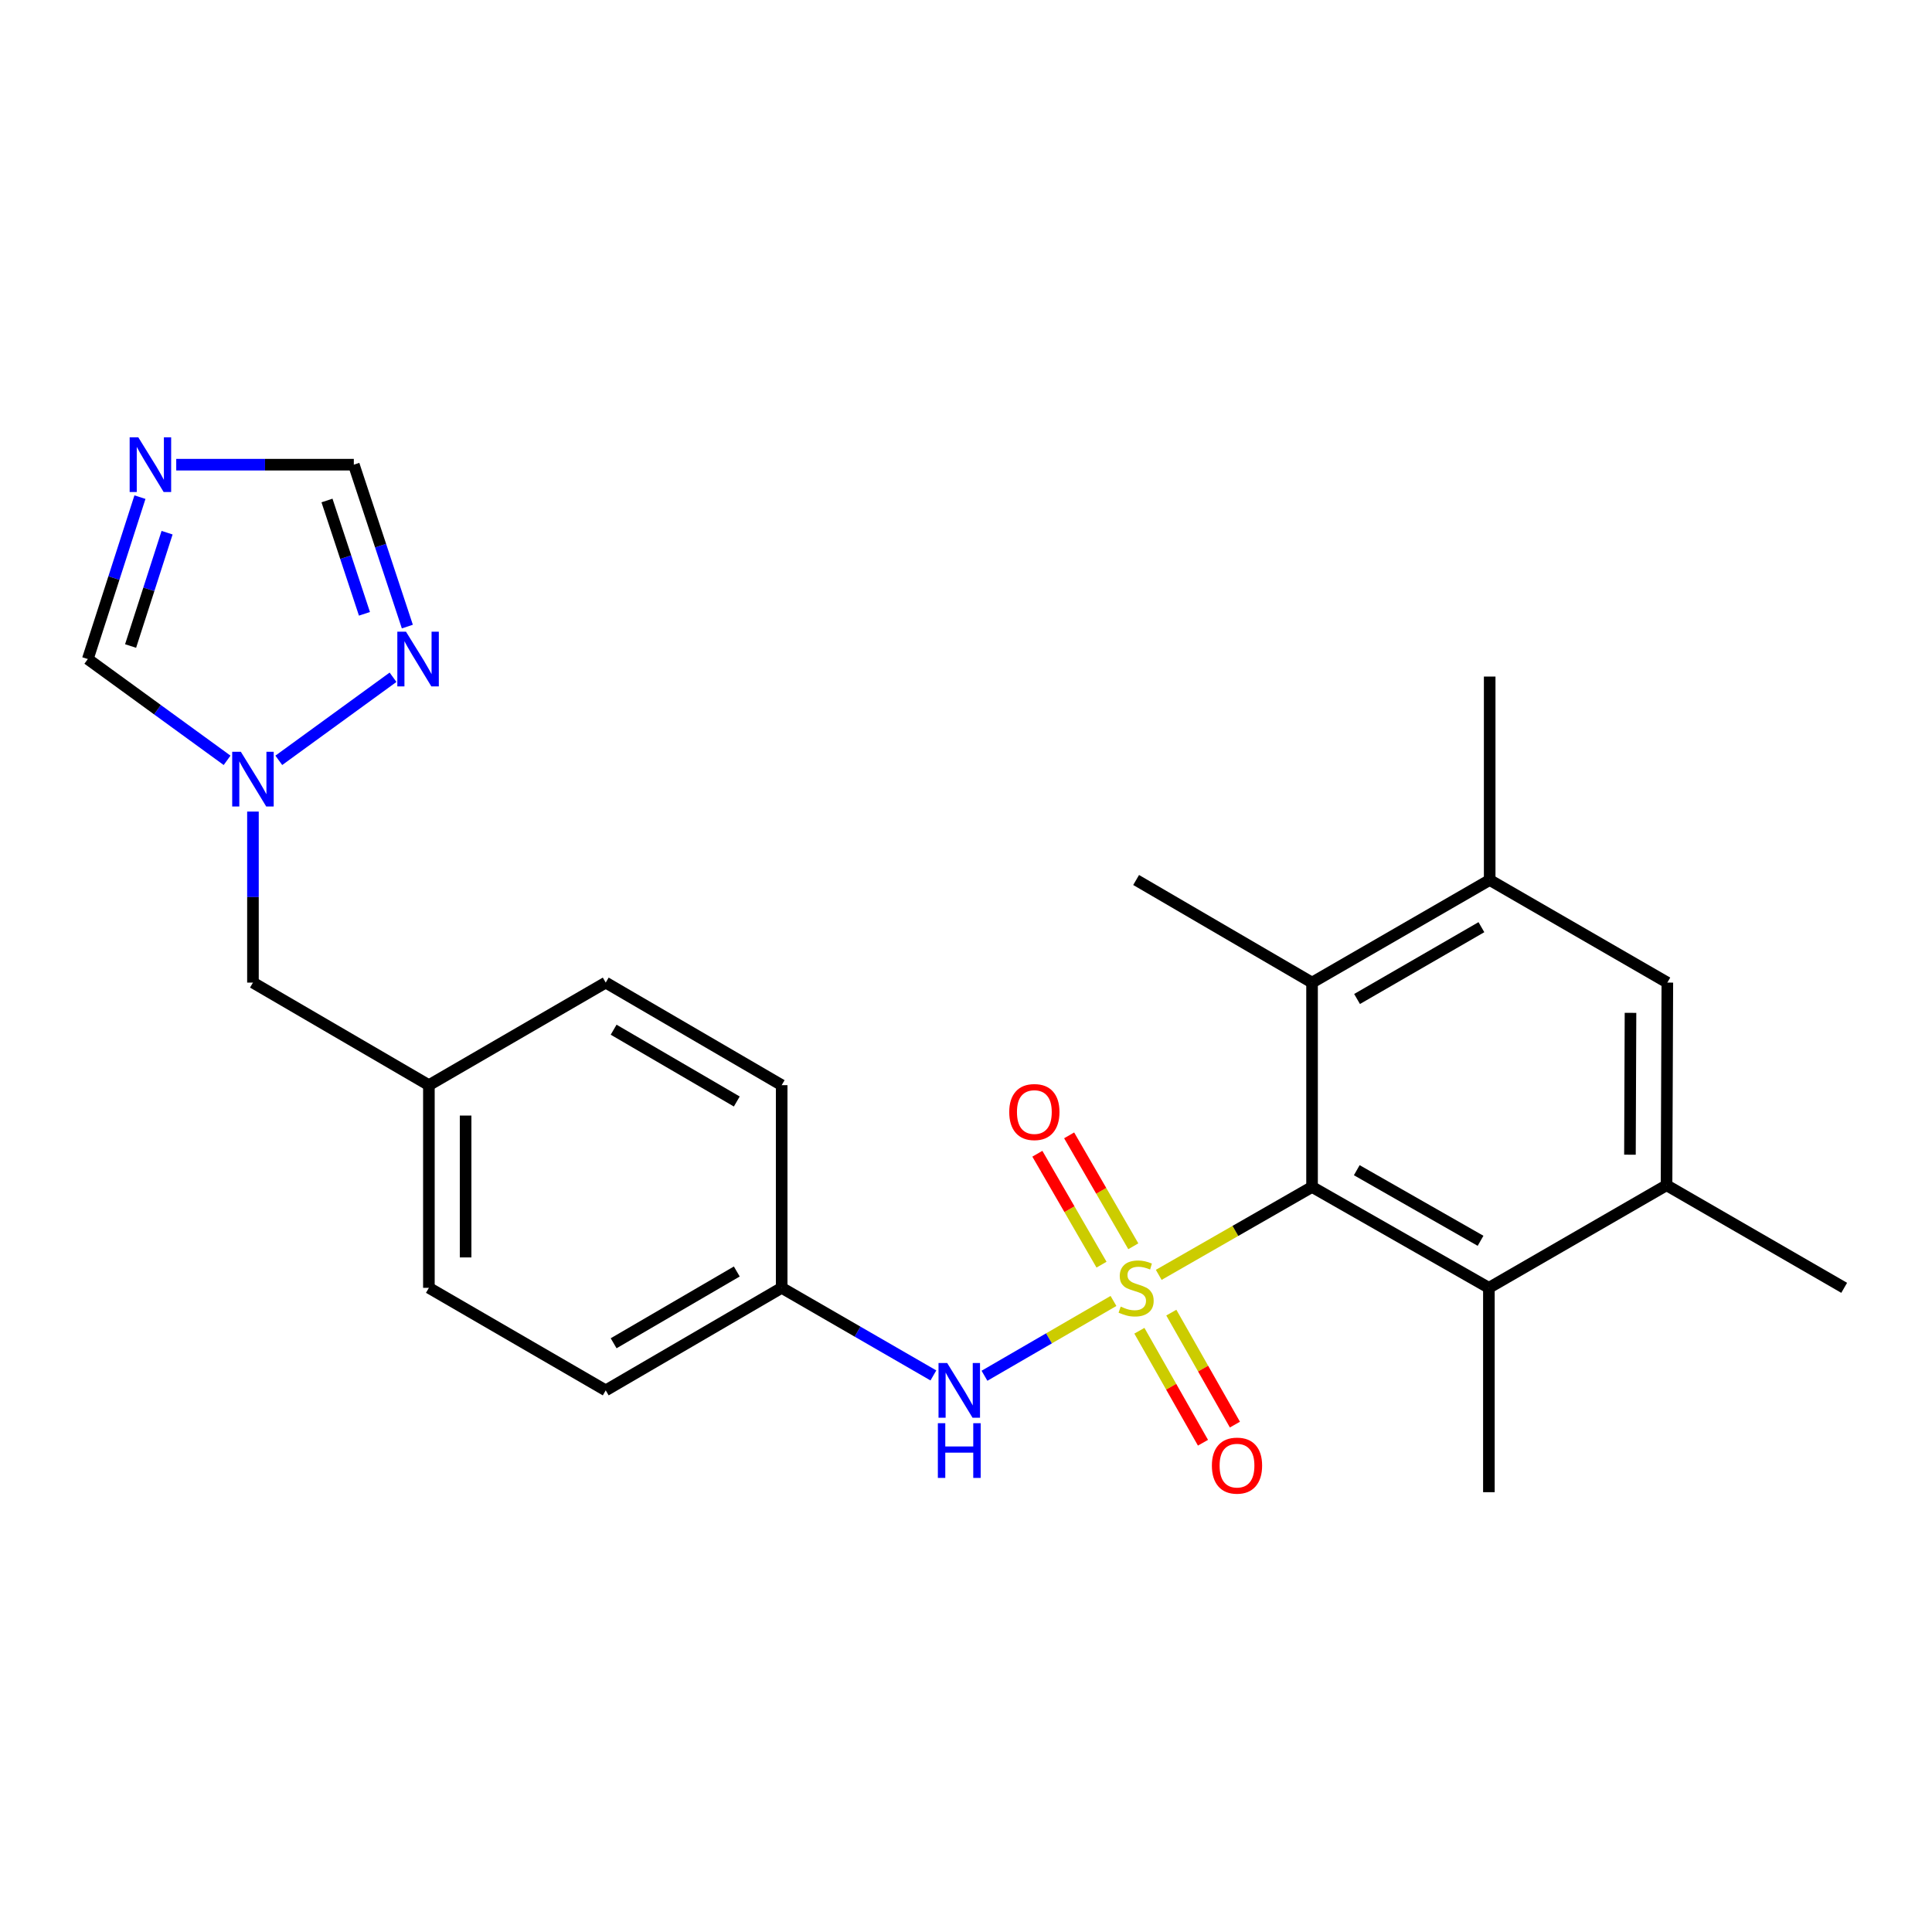 <?xml version='1.0' encoding='iso-8859-1'?>
<svg version='1.1' baseProfile='full'
              xmlns='http://www.w3.org/2000/svg'
                      xmlns:rdkit='http://www.rdkit.org/xml'
                      xmlns:xlink='http://www.w3.org/1999/xlink'
                  xml:space='preserve'
width='1000px' height='1000px' viewBox='0 0 1000 1000'>
<!-- END OF HEADER -->
<rect style='opacity:1.0;fill:#FFFFFF;stroke:none' width='1000' height='1000' x='0' y='0'> </rect>
<path class='bond-0' d='M 599.762,659.867 L 639.439,637.116' style='fill:none;fill-rule:evenodd;stroke:#CCCC00;stroke-width:6px;stroke-linecap:butt;stroke-linejoin:miter;stroke-opacity:1' />
<path class='bond-0' d='M 639.439,637.116 L 679.115,614.366' style='fill:none;fill-rule:evenodd;stroke:#000000;stroke-width:6px;stroke-linecap:butt;stroke-linejoin:miter;stroke-opacity:1' />
<path class='bond-1' d='M 576.333,673.376 L 542.948,692.734' style='fill:none;fill-rule:evenodd;stroke:#CCCC00;stroke-width:6px;stroke-linecap:butt;stroke-linejoin:miter;stroke-opacity:1' />
<path class='bond-1' d='M 542.948,692.734 L 509.562,712.091' style='fill:none;fill-rule:evenodd;stroke:#0000FF;stroke-width:6px;stroke-linecap:butt;stroke-linejoin:miter;stroke-opacity:1' />
<path class='bond-9' d='M 589.746,688.794 L 606.203,717.774' style='fill:none;fill-rule:evenodd;stroke:#CCCC00;stroke-width:6px;stroke-linecap:butt;stroke-linejoin:miter;stroke-opacity:1' />
<path class='bond-9' d='M 606.203,717.774 L 622.66,746.755' style='fill:none;fill-rule:evenodd;stroke:#FF0000;stroke-width:6px;stroke-linecap:butt;stroke-linejoin:miter;stroke-opacity:1' />
<path class='bond-9' d='M 606.273,679.409 L 622.73,708.389' style='fill:none;fill-rule:evenodd;stroke:#CCCC00;stroke-width:6px;stroke-linecap:butt;stroke-linejoin:miter;stroke-opacity:1' />
<path class='bond-9' d='M 622.73,708.389 L 639.187,737.37' style='fill:none;fill-rule:evenodd;stroke:#FF0000;stroke-width:6px;stroke-linecap:butt;stroke-linejoin:miter;stroke-opacity:1' />
<path class='bond-10' d='M 586.595,645.07 L 569.991,616.364' style='fill:none;fill-rule:evenodd;stroke:#CCCC00;stroke-width:6px;stroke-linecap:butt;stroke-linejoin:miter;stroke-opacity:1' />
<path class='bond-10' d='M 569.991,616.364 L 553.387,587.659' style='fill:none;fill-rule:evenodd;stroke:#FF0000;stroke-width:6px;stroke-linecap:butt;stroke-linejoin:miter;stroke-opacity:1' />
<path class='bond-10' d='M 570.144,654.586 L 553.539,625.88' style='fill:none;fill-rule:evenodd;stroke:#CCCC00;stroke-width:6px;stroke-linecap:butt;stroke-linejoin:miter;stroke-opacity:1' />
<path class='bond-10' d='M 553.539,625.88 L 536.935,597.175' style='fill:none;fill-rule:evenodd;stroke:#FF0000;stroke-width:6px;stroke-linecap:butt;stroke-linejoin:miter;stroke-opacity:1' />
<path class='bond-3' d='M 679.115,614.366 L 770.647,666.578' style='fill:none;fill-rule:evenodd;stroke:#000000;stroke-width:6px;stroke-linecap:butt;stroke-linejoin:miter;stroke-opacity:1' />
<path class='bond-3' d='M 702.262,605.689 L 766.334,642.238' style='fill:none;fill-rule:evenodd;stroke:#000000;stroke-width:6px;stroke-linecap:butt;stroke-linejoin:miter;stroke-opacity:1' />
<path class='bond-4' d='M 679.115,614.366 L 679.115,508.59' style='fill:none;fill-rule:evenodd;stroke:#000000;stroke-width:6px;stroke-linecap:butt;stroke-linejoin:miter;stroke-opacity:1' />
<path class='bond-15' d='M 483.122,711.922 L 443.857,689.25' style='fill:none;fill-rule:evenodd;stroke:#0000FF;stroke-width:6px;stroke-linecap:butt;stroke-linejoin:miter;stroke-opacity:1' />
<path class='bond-15' d='M 443.857,689.25 L 404.593,666.578' style='fill:none;fill-rule:evenodd;stroke:#000000;stroke-width:6px;stroke-linecap:butt;stroke-linejoin:miter;stroke-opacity:1' />
<path class='bond-2' d='M 72.438,257.322 L 58.946,299.221' style='fill:none;fill-rule:evenodd;stroke:#0000FF;stroke-width:6px;stroke-linecap:butt;stroke-linejoin:miter;stroke-opacity:1' />
<path class='bond-2' d='M 58.946,299.221 L 45.455,341.121' style='fill:none;fill-rule:evenodd;stroke:#000000;stroke-width:6px;stroke-linecap:butt;stroke-linejoin:miter;stroke-opacity:1' />
<path class='bond-2' d='M 86.481,275.717 L 77.037,305.047' style='fill:none;fill-rule:evenodd;stroke:#0000FF;stroke-width:6px;stroke-linecap:butt;stroke-linejoin:miter;stroke-opacity:1' />
<path class='bond-2' d='M 77.037,305.047 L 67.593,334.376' style='fill:none;fill-rule:evenodd;stroke:#000000;stroke-width:6px;stroke-linecap:butt;stroke-linejoin:miter;stroke-opacity:1' />
<path class='bond-27' d='M 91.22,240.519 L 137.179,240.519' style='fill:none;fill-rule:evenodd;stroke:#0000FF;stroke-width:6px;stroke-linecap:butt;stroke-linejoin:miter;stroke-opacity:1' />
<path class='bond-27' d='M 137.179,240.519 L 183.138,240.519' style='fill:none;fill-rule:evenodd;stroke:#000000;stroke-width:6px;stroke-linecap:butt;stroke-linejoin:miter;stroke-opacity:1' />
<path class='bond-7' d='M 770.647,666.578 L 862.602,613.479' style='fill:none;fill-rule:evenodd;stroke:#000000;stroke-width:6px;stroke-linecap:butt;stroke-linejoin:miter;stroke-opacity:1' />
<path class='bond-22' d='M 770.647,666.578 L 770.647,772.353' style='fill:none;fill-rule:evenodd;stroke:#000000;stroke-width:6px;stroke-linecap:butt;stroke-linejoin:miter;stroke-opacity:1' />
<path class='bond-8' d='M 679.115,508.59 L 771.059,455.481' style='fill:none;fill-rule:evenodd;stroke:#000000;stroke-width:6px;stroke-linecap:butt;stroke-linejoin:miter;stroke-opacity:1' />
<path class='bond-8' d='M 702.413,517.081 L 766.774,479.904' style='fill:none;fill-rule:evenodd;stroke:#000000;stroke-width:6px;stroke-linecap:butt;stroke-linejoin:miter;stroke-opacity:1' />
<path class='bond-21' d='M 679.115,508.59 L 588.058,455.481' style='fill:none;fill-rule:evenodd;stroke:#000000;stroke-width:6px;stroke-linecap:butt;stroke-linejoin:miter;stroke-opacity:1' />
<path class='bond-5' d='M 130.926,420.072 L 130.926,464.331' style='fill:none;fill-rule:evenodd;stroke:#0000FF;stroke-width:6px;stroke-linecap:butt;stroke-linejoin:miter;stroke-opacity:1' />
<path class='bond-5' d='M 130.926,464.331 L 130.926,508.59' style='fill:none;fill-rule:evenodd;stroke:#000000;stroke-width:6px;stroke-linecap:butt;stroke-linejoin:miter;stroke-opacity:1' />
<path class='bond-6' d='M 144.308,393.547 L 203.429,350.552' style='fill:none;fill-rule:evenodd;stroke:#0000FF;stroke-width:6px;stroke-linecap:butt;stroke-linejoin:miter;stroke-opacity:1' />
<path class='bond-12' d='M 117.544,393.547 L 81.499,367.334' style='fill:none;fill-rule:evenodd;stroke:#0000FF;stroke-width:6px;stroke-linecap:butt;stroke-linejoin:miter;stroke-opacity:1' />
<path class='bond-12' d='M 81.499,367.334 L 45.455,341.121' style='fill:none;fill-rule:evenodd;stroke:#000000;stroke-width:6px;stroke-linecap:butt;stroke-linejoin:miter;stroke-opacity:1' />
<path class='bond-11' d='M 210.84,324.312 L 196.989,282.416' style='fill:none;fill-rule:evenodd;stroke:#0000FF;stroke-width:6px;stroke-linecap:butt;stroke-linejoin:miter;stroke-opacity:1' />
<path class='bond-11' d='M 196.989,282.416 L 183.138,240.519' style='fill:none;fill-rule:evenodd;stroke:#000000;stroke-width:6px;stroke-linecap:butt;stroke-linejoin:miter;stroke-opacity:1' />
<path class='bond-11' d='M 188.64,317.709 L 178.944,288.382' style='fill:none;fill-rule:evenodd;stroke:#0000FF;stroke-width:6px;stroke-linecap:butt;stroke-linejoin:miter;stroke-opacity:1' />
<path class='bond-11' d='M 178.944,288.382 L 169.249,259.054' style='fill:none;fill-rule:evenodd;stroke:#000000;stroke-width:6px;stroke-linecap:butt;stroke-linejoin:miter;stroke-opacity:1' />
<path class='bond-23' d='M 862.602,613.479 L 954.545,666.578' style='fill:none;fill-rule:evenodd;stroke:#000000;stroke-width:6px;stroke-linecap:butt;stroke-linejoin:miter;stroke-opacity:1' />
<path class='bond-26' d='M 862.602,613.479 L 863.013,508.59' style='fill:none;fill-rule:evenodd;stroke:#000000;stroke-width:6px;stroke-linecap:butt;stroke-linejoin:miter;stroke-opacity:1' />
<path class='bond-26' d='M 843.658,597.671 L 843.946,524.249' style='fill:none;fill-rule:evenodd;stroke:#000000;stroke-width:6px;stroke-linecap:butt;stroke-linejoin:miter;stroke-opacity:1' />
<path class='bond-13' d='M 771.059,455.481 L 863.013,508.59' style='fill:none;fill-rule:evenodd;stroke:#000000;stroke-width:6px;stroke-linecap:butt;stroke-linejoin:miter;stroke-opacity:1' />
<path class='bond-24' d='M 771.059,455.481 L 771.059,350.191' style='fill:none;fill-rule:evenodd;stroke:#000000;stroke-width:6px;stroke-linecap:butt;stroke-linejoin:miter;stroke-opacity:1' />
<path class='bond-14' d='M 130.926,508.59 L 221.993,561.679' style='fill:none;fill-rule:evenodd;stroke:#000000;stroke-width:6px;stroke-linecap:butt;stroke-linejoin:miter;stroke-opacity:1' />
<path class='bond-17' d='M 404.593,666.578 L 313.525,719.656' style='fill:none;fill-rule:evenodd;stroke:#000000;stroke-width:6px;stroke-linecap:butt;stroke-linejoin:miter;stroke-opacity:1' />
<path class='bond-17' d='M 381.363,658.12 L 317.615,695.274' style='fill:none;fill-rule:evenodd;stroke:#000000;stroke-width:6px;stroke-linecap:butt;stroke-linejoin:miter;stroke-opacity:1' />
<path class='bond-18' d='M 404.593,666.578 L 404.593,561.679' style='fill:none;fill-rule:evenodd;stroke:#000000;stroke-width:6px;stroke-linecap:butt;stroke-linejoin:miter;stroke-opacity:1' />
<path class='bond-16' d='M 221.993,561.679 L 313.525,508.59' style='fill:none;fill-rule:evenodd;stroke:#000000;stroke-width:6px;stroke-linecap:butt;stroke-linejoin:miter;stroke-opacity:1' />
<path class='bond-25' d='M 221.993,561.679 L 221.993,666.578' style='fill:none;fill-rule:evenodd;stroke:#000000;stroke-width:6px;stroke-linecap:butt;stroke-linejoin:miter;stroke-opacity:1' />
<path class='bond-25' d='M 240.999,577.414 L 240.999,650.843' style='fill:none;fill-rule:evenodd;stroke:#000000;stroke-width:6px;stroke-linecap:butt;stroke-linejoin:miter;stroke-opacity:1' />
<path class='bond-19' d='M 313.525,719.656 L 221.993,666.578' style='fill:none;fill-rule:evenodd;stroke:#000000;stroke-width:6px;stroke-linecap:butt;stroke-linejoin:miter;stroke-opacity:1' />
<path class='bond-20' d='M 404.593,561.679 L 313.525,508.59' style='fill:none;fill-rule:evenodd;stroke:#000000;stroke-width:6px;stroke-linecap:butt;stroke-linejoin:miter;stroke-opacity:1' />
<path class='bond-20' d='M 381.361,570.135 L 317.614,532.973' style='fill:none;fill-rule:evenodd;stroke:#000000;stroke-width:6px;stroke-linecap:butt;stroke-linejoin:miter;stroke-opacity:1' />
<path  class='atom-0' d='M 580.058 676.298
Q 580.378 676.418, 581.698 676.978
Q 583.018 677.538, 584.458 677.898
Q 585.938 678.218, 587.378 678.218
Q 590.058 678.218, 591.618 676.938
Q 593.178 675.618, 593.178 673.338
Q 593.178 671.778, 592.378 670.818
Q 591.618 669.858, 590.418 669.338
Q 589.218 668.818, 587.218 668.218
Q 584.698 667.458, 583.178 666.738
Q 581.698 666.018, 580.618 664.498
Q 579.578 662.978, 579.578 660.418
Q 579.578 656.858, 581.978 654.658
Q 584.418 652.458, 589.218 652.458
Q 592.498 652.458, 596.218 654.018
L 595.298 657.098
Q 591.898 655.698, 589.338 655.698
Q 586.578 655.698, 585.058 656.858
Q 583.538 657.978, 583.578 659.938
Q 583.578 661.458, 584.338 662.378
Q 585.138 663.298, 586.258 663.818
Q 587.418 664.338, 589.338 664.938
Q 591.898 665.738, 593.418 666.538
Q 594.938 667.338, 596.018 668.978
Q 597.138 670.578, 597.138 673.338
Q 597.138 677.258, 594.498 679.378
Q 591.898 681.458, 587.538 681.458
Q 585.018 681.458, 583.098 680.898
Q 581.218 680.378, 578.978 679.458
L 580.058 676.298
' fill='#CCCC00'/>
<path  class='atom-2' d='M 490.256 705.496
L 499.536 720.496
Q 500.456 721.976, 501.936 724.656
Q 503.416 727.336, 503.496 727.496
L 503.496 705.496
L 507.256 705.496
L 507.256 733.816
L 503.376 733.816
L 493.416 717.416
Q 492.256 715.496, 491.016 713.296
Q 489.816 711.096, 489.456 710.416
L 489.456 733.816
L 485.776 733.816
L 485.776 705.496
L 490.256 705.496
' fill='#0000FF'/>
<path  class='atom-2' d='M 485.436 736.648
L 489.276 736.648
L 489.276 748.688
L 503.756 748.688
L 503.756 736.648
L 507.596 736.648
L 507.596 764.968
L 503.756 764.968
L 503.756 751.888
L 489.276 751.888
L 489.276 764.968
L 485.436 764.968
L 485.436 736.648
' fill='#0000FF'/>
<path  class='atom-3' d='M 71.588 226.359
L 80.868 241.359
Q 81.788 242.839, 83.268 245.519
Q 84.748 248.199, 84.828 248.359
L 84.828 226.359
L 88.588 226.359
L 88.588 254.679
L 84.708 254.679
L 74.748 238.279
Q 73.588 236.359, 72.348 234.159
Q 71.148 231.959, 70.788 231.279
L 70.788 254.679
L 67.108 254.679
L 67.108 226.359
L 71.588 226.359
' fill='#0000FF'/>
<path  class='atom-6' d='M 124.666 389.119
L 133.946 404.119
Q 134.866 405.599, 136.346 408.279
Q 137.826 410.959, 137.906 411.119
L 137.906 389.119
L 141.666 389.119
L 141.666 417.439
L 137.786 417.439
L 127.826 401.039
Q 126.666 399.119, 125.426 396.919
Q 124.226 394.719, 123.866 394.039
L 123.866 417.439
L 120.186 417.439
L 120.186 389.119
L 124.666 389.119
' fill='#0000FF'/>
<path  class='atom-7' d='M 210.137 326.961
L 219.417 341.961
Q 220.337 343.441, 221.817 346.121
Q 223.297 348.801, 223.377 348.961
L 223.377 326.961
L 227.137 326.961
L 227.137 355.281
L 223.257 355.281
L 213.297 338.881
Q 212.137 336.961, 210.897 334.761
Q 209.697 332.561, 209.337 331.881
L 209.337 355.281
L 205.657 355.281
L 205.657 326.961
L 210.137 326.961
' fill='#0000FF'/>
<path  class='atom-10' d='M 627.27 758.602
Q 627.27 751.802, 630.63 748.002
Q 633.99 744.202, 640.27 744.202
Q 646.55 744.202, 649.91 748.002
Q 653.27 751.802, 653.27 758.602
Q 653.27 765.482, 649.87 769.402
Q 646.47 773.282, 640.27 773.282
Q 634.03 773.282, 630.63 769.402
Q 627.27 765.522, 627.27 758.602
M 640.27 770.082
Q 644.59 770.082, 646.91 767.202
Q 649.27 764.282, 649.27 758.602
Q 649.27 753.042, 646.91 750.242
Q 644.59 747.402, 640.27 747.402
Q 635.95 747.402, 633.59 750.202
Q 631.27 753.002, 631.27 758.602
Q 631.27 764.322, 633.59 767.202
Q 635.95 770.082, 640.27 770.082
' fill='#FF0000'/>
<path  class='atom-11' d='M 522.382 575.59
Q 522.382 568.79, 525.742 564.99
Q 529.102 561.19, 535.382 561.19
Q 541.662 561.19, 545.022 564.99
Q 548.382 568.79, 548.382 575.59
Q 548.382 582.47, 544.982 586.39
Q 541.582 590.27, 535.382 590.27
Q 529.142 590.27, 525.742 586.39
Q 522.382 582.51, 522.382 575.59
M 535.382 587.07
Q 539.702 587.07, 542.022 584.19
Q 544.382 581.27, 544.382 575.59
Q 544.382 570.03, 542.022 567.23
Q 539.702 564.39, 535.382 564.39
Q 531.062 564.39, 528.702 567.19
Q 526.382 569.99, 526.382 575.59
Q 526.382 581.31, 528.702 584.19
Q 531.062 587.07, 535.382 587.07
' fill='#FF0000'/>
</svg>
